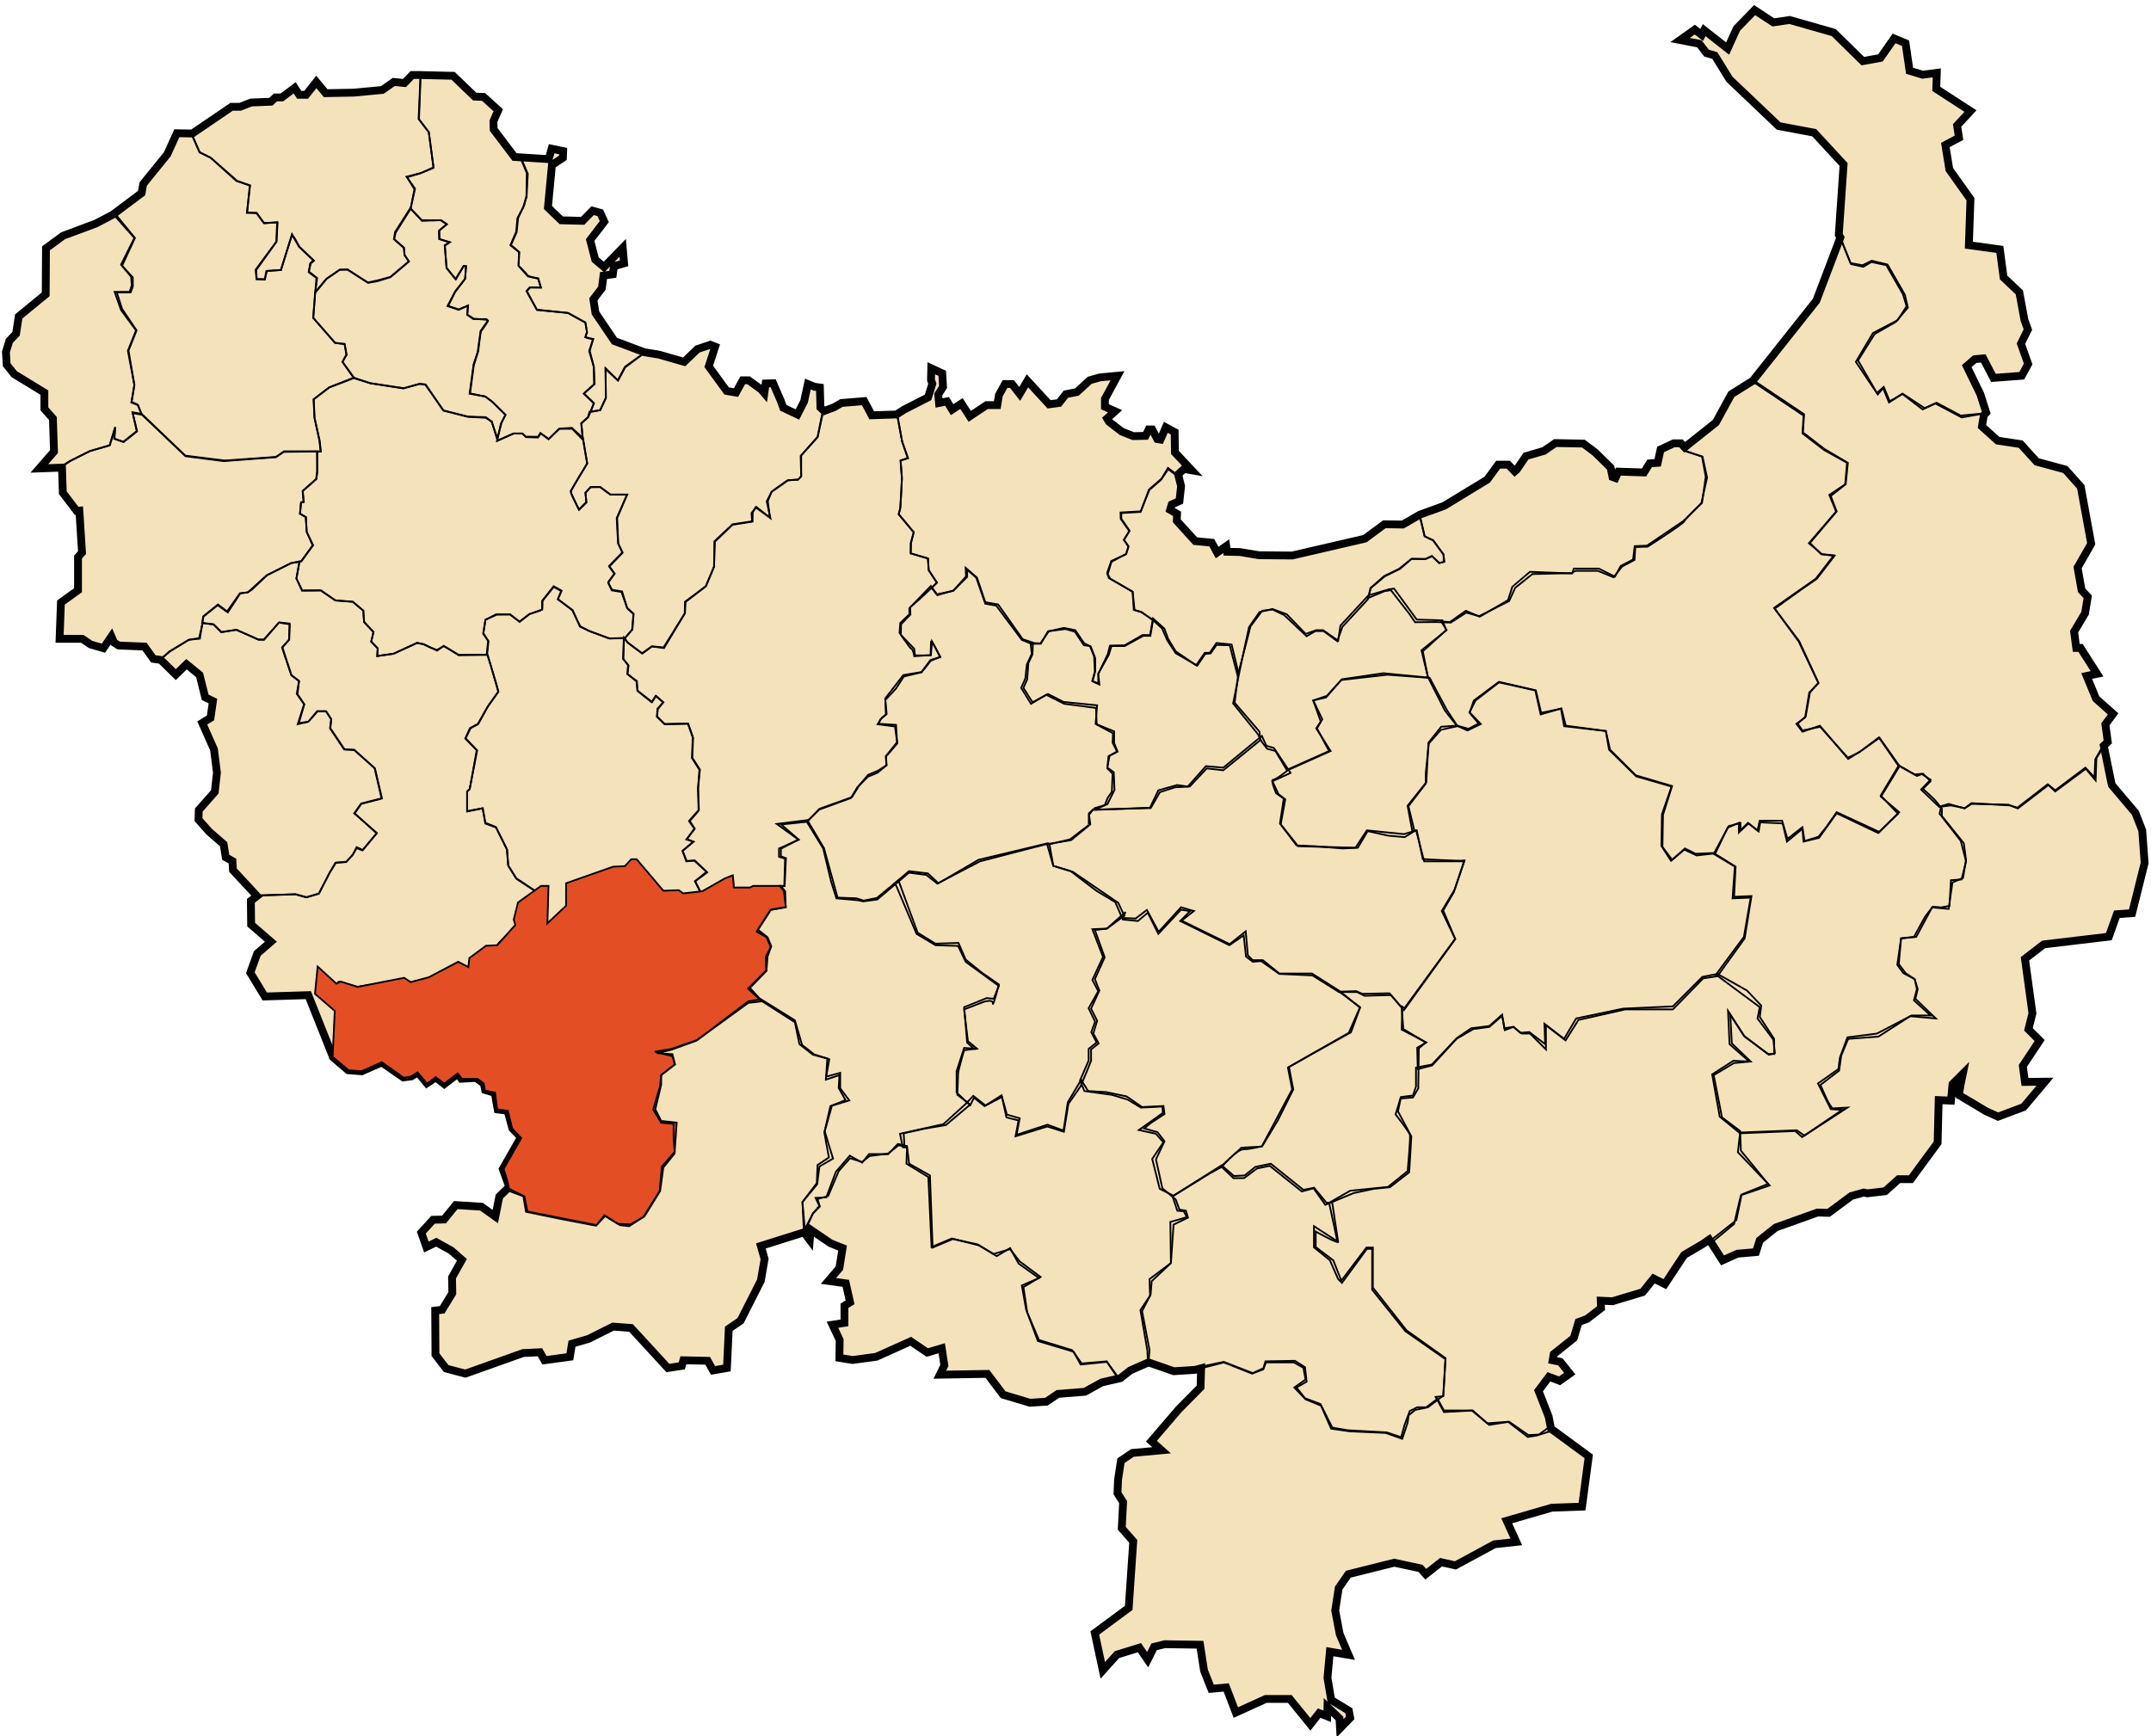 <?xml version="1.0" encoding="utf-8"?>
<!-- Generator: Adobe Illustrator 16.0.0, SVG Export Plug-In . SVG Version: 6.00 Build 0)  -->
<!DOCTYPE svg PUBLIC "-//W3C//DTD SVG 1.1//EN" "http://www.w3.org/Graphics/SVG/1.1/DTD/svg11.dtd">
<svg version="1.1"
	 id="svg2" sodipodi:docname="Dz_-_21_-_Skikda.svg" inkscape:version="0.48.1 " xmlns:dc="http://purl.org/dc/elements/1.1/" xmlns:cc="http://creativecommons.org/ns#" xmlns:rdf="http://www.w3.org/1999/02/22-rdf-syntax-ns#" xmlns:svg="http://www.w3.org/2000/svg" xmlns:sodipodi="http://sodipodi.sourceforge.net/DTD/sodipodi-0.dtd" xmlns:inkscape="http://www.inkscape.org/namespaces/inkscape"
	 xmlns="http://www.w3.org/2000/svg" xmlns:xlink="http://www.w3.org/1999/xlink" x="0px" y="0px" width="2475px" height="1998px"
	 viewBox="0 0 2475 1998" enable-background="new 0 0 2475 1998" xml:space="preserve">
<path id="path3044" sodipodi:nodetypes="cccccccccccccccccccccccccccccccccccccccccccccccccccccccccccccccccccccccccccccccccccccccccccccccccccccccccccccccccccccccccccccccccccccccccccccccccccccccccccccccccccccccccccccccccccccccccccccccccccccccccccccccccccccccccccccccccccccccccccccccccccccccccccccccccccccccccccccccccsccccccccccccccccccccccccccccccccccccccccccccccccccccccccccccccccccccccccccccccccccccccccccccccccccccccccccccccccccccccccccccccccccccccccccccccccccccccccccccccccccccccccccccccccccccccccccccccccccccccccccccccccccccccccccccccccccccccccc" inkscape:connector-curvature="0" fill="#F4E2BA" stroke="#000000" stroke-width="9" d="
	M573.297,126.891l-16.908-15.369l-10.144-0.309l-24.896-23.976l-39.654-0.921h-7.377l-8.916,9.222l-12.297-1.23l-13.215,9.222
	l-32.583,3.072l-32.58,0.615l-10.758-12.912l-11.683,14.754h-7.991l-5.227-7.992l-14.754,11.064h-7.377l-5.226,4.92l-22.746,0.921
	l-12.6,4.917h-9.837l-45.187,30.744l-17.826-0.309l-11.063,24.285l-27.666,34.119l-1.846,10.449l-33.194,24.897l-19.365,10.143
	l-37.81,14.139l-19.674,14.445L52.59,338.67l-31.047,25.512l-3.072,19.98l-7.686,7.992l-3.996,12.912l0.924,14.754l8.606,10.758
	l34.734,21.21v18.75l9.834,11.064l1.23,38.117L45.21,539.085l26.127-0.921l0.924,28.893l15.984,20.901l3.071-0.309l3.072,48.258
	l-4.608,5.226v38.115l-19.674,14.139l-1.539,41.806h26.127l9.531,6.452l14.754,4.306l9.219-13.524l3.075,7.071l5.224,3.381
	l29.816,1.23l10.144,14.139l8.606,1.229l17.211,16.905l12.297-11.988l15.063,12.298l6.453,25.817l8.916,4.305l-2.767,19.365
	l-9.53,5.841l13.526,30.433l3.381,26.742l-2.46,22.131l-18.44,20.9l-0.31,11.064l12.298,13.833l16.599,14.445l2.457,15.063
	l7.686,4.305l0.615,10.449l27.666,29.817l-7.071,5.532l0.31,27.356l22.745,19.671l-15.675,13.527l-7.991,22.131l16.596,27.357
	l50.103-1.539l27.051,67.935l1.23,3.381l17.52,15.063l15.679,1.227l23.055-10.143l24.897,17.214l9.222-1.23l7.377-4.61
	l10.449,12.603l10.146-6.762l9.834,7.686l15.678-11.987l3.996,5.838l16.908-0.921l8.913,6.453l1.539,7.377l11.064,3.381
	l3.381,19.059l11.373,1.539l5.534,20.286l9.834,10.146l-20.903,36.576l7.38,20.596l-11.373,11.063l-4.611,23.055l-15.983-11.373
	l-29.509-1.845l-13.526,16.6l-12.604,0.309l-13.523,14.754l5.841,16.599l11.373-5.534l17.211,9.53l12.297,10.758l-11.373,20.286
	l0.31,18.139l-11.683,19.059l-7.992,0.924l0.31,50.715l12.297,15.984l22.131,5.838l66.394-23.667l19.364-0.924l5.227,9.219
	l29.198-3.993l2.461-15.063l19.059-5.535l28.278-14.139l20.595,1.536l42.42,46.106l15.984-2.457l1.842-6.455l27.972,0.614
	l6.147,11.064l15.983-2.767l2.151-45.186l13.527-9.222l23.36-46.104l4.306-24.9l-4.306-15.063l49.794-15.678l4.611,6.453l1.845,2.46
	l0.925-11.988l23.052,15.678l13.833,5.532l-3.688,23.055l-12.603,14.754l19.979,2.77l4.92,21.822l-6.456,3.995v19.675l-13.829,2.15
	l8.301,17.523l-0.31,20.592l15.063,2.46l27.356-3.687l39.651-17.829l19.059,12.912l16.6-4.92l3.072,19.674l-5.224,10.758
	l54.711-0.921l18.136,23.973l30.737,9.223l19.06-1.23l13.218-8.916l31.047-2.457l19.365-10.758l21.516-4.92l11.373-8.916
	l20.904-9.219l29.198,10.143l24.285-1.536l7.068-1.845l-0.615,21.822l-25.203,25.515l-31.353,36.576l11.682,10.449l-33.504,3.074
	l-13.218,8.913l-3.381,22.132l-0.615,15.368l6.453,10.146l-1.536,30.123l13.215,15.063l-5.223,76.539l-39.039,28.894l9.219,43.034
	l16.293-18.135l25.818-7.992l9.53,13.83l7.378-14.754l12.297-3.072l40.571,0.615l4.611,29.814l8.301,20.904l17.211-1.539
	l11.064,28.893l34.428-15.678h27.666l23.67,29.201l10.144-12.911l9.222,3.687l0.309-10.758l13.83,13.218l0.615,11.373l11.683-11.987
	l-1.539-8.302l-20.286-12.297l-4.305-25.512l2.766-30.123l21.516,3.687l-10.143-23.67l-5.227-27.357l3.996-25.817l11.064-15.984
	l52.869-13.215l30.126,6.453l6.146,6.762l17.521-13.83l16.599,3.688l44.877-24.285l25.206-2.766l-11.063-24.285l51.944-15.063
	l34.734-1.229l7.686-57.786l-40.574-29.817l-2.767-1.842l-2.766-14.142l-11.683-29.814l11.988-15.98l12.297,4.607l11.68-8.301
	l-10.759-13.524l-8.913-1.842l1.228-7.071l23.055-18.44l5.535-18.441l9.834-3.687l15.984-12.297l-0.31-8.604l13.527,0.612
	l34.73-10.449l12.604-15.678l12.912,6.453l22.131-33.504l21.822-12.909l7.067-4.92l15.369,23.976l17.214-7.686l21.207-1.846
	l4.305-13.523l18.441-14.754l47.952-17.215l12.909,0.31l26.129-19.365l14.445-3.996l3.996,0.925l20.592-2.461l15.369-13.829h14.143
	l30.737-41.806l1.228-49.182l14.142,0.615l1.842-19.06l11.683-11.682c0,0-5.227,24.896-3.996,24.896s30.432,17.829,30.432,17.829
	l14.139,6.453l29.512-11.063l24.588-29.202l-23.055,0.312l-2.457-18.444l19.364-29.198l-12.911-12.912l4.61-18.441l-8.606-62.703
	l21.519-16.599l75-8.916l9.222-25.817l17.52-1.23l14.445-57.786l-2.766-37.5l-7.992-20.286l-27.051-31.968l-9.219-45.186
	l4.607-4.303l-2.766-20.289l8.916-11.987l-19.674-17.521l-10.758-26.127l11.987-2.46l-19.06-29.817h-4.92l-2.457-18.75l12.601-21.21
	l3.075-18.75l-7.071-7.686l-4.608-26.127l15.676-27.357l-11.985-65.472l-17.829-19.98l-32.889-8.912l-18.441-20.289l-26.436-3.996
	l-18.139-16.29l2.154-12.909l2.766-3.075l-6.762-21.21l-15.678-32.273l9.222-7.992l9.834-0.921l11.683,22.437l32.579-2.46
	l7.377-13.524l-8.298-23.361l7.992-16.293l-3.996-11.064l-5.841-31.659l-18.135-17.214l-4.306-32.274l-35.657-4.92l1.845-52.869
	l-24.285-34.119l-4.611-28.278l15.679-8.301l-2.151-14.139l15.369-16.599l-39.345-25.512l0.615-18.444l-16.294,2.151l-15.063-4.611
	l-4.598-31.644l-13.216-5.532l-15.678,22.437l-20.289,3.687l-33.504-32.889l-50.718-14.448l-18.75,2.766l-21.517-14.139
	l-20.595,21.21l-10.449,23.055l-27.051-21.21l-2.766,5.532l-7.992-6.147l-16.908,11.988l22.131,4.305l8.301,10.758l9.531,2.766
	l16.905,27.357l56.562,53.793l40.881,7.686l33.813,36.579l-5.535,80.841l1.845,3.072l-27.666,72.849l-73.157,92.214l-24.588,15.368
	l-17.826,32.58l-35.964,28.587l-4.305-4.61h-8.302l-15.063,7.067l-3.382,15.369l-9.219,0.615l-6.455,10.449l-29.509-0.921
	l-3.381,7.377l-3.381-1.23l-2.154-10.758l-17.826-17.521l-13.523-10.143l-32.277-0.615l-12.912,8.913l-20.9,6.147l-10.449,15.369
	l-2.46,2.15l-7.377-7.686h-11.682L1711.218,552l-49.488,30.123l-27.969,10.143l-19.674,11.373l-21.21-0.309l-22.438,16.599
	l-83.606,19.365l-38.115-0.309l-22.131-3.688l-14.754-0.309l-0.925-6.453l-10.448,7.377l-6.15-11.373l-19.059-1.845l-21.207-23.361
	l0.309-7.992l-7.992-4.61l1.845-6.147l8.914-3.996l1.845-17.214l-3.382-13.524l6.763-6.146l8.916,1.539l-19.365-20.595
	l-0.309-23.361l-10.146-5.532l-6.146,14.139l-3.688-0.614l-5.841-11.064h-3.993l-3.69,7.377l-14.139,0.31l-13.215-5.227
	l-14.754-11.373l-2.154-3.687l9.223-8.302l-11.683-5.226v-8.916l14.445-26.742l-19.98,1.846l-11.987,3.381l-14.754,13.523
	l-12.604,2.457l-7.989,10.144l-11.372,1.535l-24.9-27.051l-8.916,15.063l-8.913-11.373h-7.992l-7.067,12.909l-1.846,11.373h-12.297
	l-19.361,12.908l-9.531-14.754l-10.758,7.068l-5.842-9.528l-9.219,1.846l-0.924-9.838l5.535-8.606l-0.924-15.678l-12.604-5.842
	l-0.309,13.524l1.539,4.305l-4.92,15.675l-27.666,14.14l-8.604,5.544l-28.587,0.924l-8.607-16.293l-26.127,2.151l-8.606,4.92
	l-11.373,4.302l-4.302-3.996l-0.615-23.055l-6.456-0.921l-7.377-3.072l-4.306,19.98L917.562,477l-16.29-7.686l-2.769-7.687
	l-8.913-20.595l-8.607,0.309l-1.536,11.064l-3.687-4.306l-14.448-10.448h-6.762l-7.687,14.139l-10.758-1.845l-20.595-28.278
	l7.377-22.746l-5.532-2.151l-14.754,4.917l-15.369,14.754l-28.896-8.301l-16.905-2.766l-34.428-12.912l-21.822-32.274l-2.46-15.678
	l9.837-12.909l1.842-14.445l10.758-1.536l1.23-9.222l11.682-3.381l-1.539-17.826l-21.516,22.131l-10.143-8.607l-5.842-22.437
	l16.293-21.21l-4.61-10.143l-8.916-2.46l-11.373,11.682l-24.588-0.615l-15.369-14.754l4.61-48.873l12.601-8.301l0.309-7.686
	l-13.215-2.766l-3.381,11.988l-39.345-2.46l-23.977-31.659l-0.309-9.528L573.297,126.891z"/>
<path id="path2987" inkscape:connector-curvature="0" fill="none" stroke="#000000" stroke-width="2" d="M132.51,246.156
	l22.746,27.663l-14.754,31.968l12.297,13.524v10.449l-2.457,6.762h-15.984l6.147,19.059l16.599,24.591l-9.222,23.361l6.765,39.345
	l-3.075,19.671l6.766,3.075l4.917,11.682l-10.449-1.845l4.92,20.901l-15.369,12.294l-11.063-3.688l1.227-13.523l-6.146,20.9
	l-22.746,6.763l-22.131,11.063l-12.298,7.992l-22.745-0.615l16.599-17.829l-2.46-38.114l-9.834-10.449v-19.674L17.55,430.584
	L7.716,419.52l-0.615-13.524l4.305-14.139l7.992-7.377l2.457-19.674l30.738-26.436v-51.639l19.674-15.984l37.5-13.524
	L132.51,246.156z"/>
<path id="path2989" inkscape:connector-curvature="0" fill="none" stroke="#000000" stroke-width="2" d="M335.996,270.129
	l-12.911,40.575l-16.597,1.23l-1.845,9.222h-9.219l-0.615-10.452l23.361-32.583l1.227-22.131l-15.981,0.615l-7.991-11.064
	l-11.064-1.23l3.072-30.738l-14.754-5.532l-30.123-26.436l-12.912-6.147l-9.222-21.516h-16.596l-11.064,22.746l-16.599,21.516
	l-11.064,12.909l-1.845,10.452l-33.195,24.591l24.591,27.663l-15.369,30.738l11.683,14.139l0.612,9.837l-2.457,7.377h-17.212
	l7.378,20.901l17.211,23.361l-9.34,23.553l7.39,39.342l-3.478,20.214l7.608,2.826l4.131,10.649l50.644,48.252l43.688,5.652
	l60.423-4.563l8.913-6.084l42.384-0.435l-1.305-12.171l-5.652-26.301l-0.87-21.735l17.604-13.477l20.868-7.823l7.604-3.042
	l-12.822-18.258c0,0,3.045-7.608,3.912-7.608c0.87,0-1.736-13.476-1.736-13.476l-10.869-1.086l-25.209-28.689l3.692-46.077
	l-8.913-6.519l2.392-10.215l3.692-3.042l-16.949-16.302l-5.218-9.564L335.996,270.129z"/>
<path id="path2991" inkscape:connector-curvature="0" fill="none" stroke="#000000" stroke-width="2" d="M423.617,325.482
	l-23.69-14.997h-8.913l-15.213,10.434l-13.041,15.867l2.175-16.737l-9.564-7.608l1.524-9.345l3.693-3.477l-16.303-15.432
	l-6.521-11.085l-1.74-3.477l-12.605,41.079l-16.303,1.086l-2.391,9.999l-9.563-0.435l-1.086-10.869l23.909-32.385l0.867-22.386
	l-14.778,1.305l-8.912-12.174l-11.085,0.219l3.692-31.734l-15.647-5.001l-29.994-26.952l-12.391-6.303l-9.563-21.3l20.648-13.476
	l23.26-15.432l12.171-1.74c0,0,11.304-4.563,12.39-4.563s23.04-0.435,23.91-1.086s5.651-5.652,5.651-5.652l7.39-0.651l13.26-10.65
	l2.606,7.608l11.086,0.654l11.52-14.127c0,0,11.082,11.955,11.952,12.171c0.87,0.219,30.864-0.216,30.864-0.216l33.908-2.61
	l12.172-9.564l14.13,1.086l6.303-8.259l10.65-1.305l-1.953,51.294l11.301,14.997l5.436,40.863l-14.562,6.087l-15.864,4.782
	l8.476,13.911l-4.563,22.605l-17.172,27.387l-1.521,7.389l11.305,9.78l0.65,8.478l5.001,7.389l-21.303,18.042l-15.432,4.782
	L423.617,325.482z"/>
<path id="path2993" inkscape:connector-curvature="0" fill="none" stroke="#000000" stroke-width="2" d="M513.819,308.247
	l-1.845-25.512l5.382-3.996l-11.682-3.534l-0.156-9.99l8.451-7.224l-6.762-4.458l-21.822-0.153l-13.371-13.68l-17.521,27.51
	l-1.229,7.992l11.373,10.143l0.768,8.146l4.92,7.377l-21.21,17.829l-14.598,3.996l-11.373,2.457l-23.361-15.213l-9.065,0.459
	L375.348,321l-12.756,15.369l-2.154,29.355l25.053,28.893l11.064,1.536l2.307,12.297l-4.92,7.839l13.986,19.212l18.44,5.532
	l38.115,5.688l18.291-4.92l6.762,1.077l21.058,29.814l27.513,6.918l20.901,1.229l6.608,4.458l6.763,19.519l4.764-18.598l4.458-8.913
	l-15.525-15.369l-8.145-5.688l-17.062-3.534l4.306-32.43l5.069-15.984c0,0,2.457-22.593,3.537-23.514
	c1.074-0.924,7.53-10.914,7.53-10.914l-1.074-1.845l-15.063-1.23l-7.377-4.611l0.459-10.296l-10.605,4.149l-11.985-3.996
	l7.836-15.678l11.529-15.369l1.383-14.601l-2.922-0.309l-8.916,15.369L513.819,308.247z"/>
<path id="path2995" inkscape:connector-curvature="0" fill="none" stroke="#000000" stroke-width="2" d="M670.53,505.881
	l-12.174-12.387h-14.781l-12.171,11.736l-9.129-6.52l-3.261,4.782l-13.692-0.436l-4.131-4.128h-10.65l-18.689,8.479l4.347-19.345
	l5.434-10.649l-14.344-14.127l-8.693-6.954l-18.258-3.261l4.563-33.69l4.782-14.562l3.261-23.907l8.479-11.955l-1.74-1.74h-14.997
	l-7.173-5.001l1.086-10.65l-10.869,5.001l-12.822-4.347l9.129-17.388l11.305-14.127l0.65-14.346l-2.391-0.435l-9.564,15.216
	l-10.215-12.606l-2.175-26.301l5.868-3.477l-12.171-3.696l-0.217-9.564l9.126-7.389l-6.953-4.782l-21.732,0.87l-13.044-14.127
	l5.001-23.04l-9.783-13.692l16.302-4.128l14.781-6.519l-5.436-40.644L481.65,136.83l2.175-49.992l36.948,1.305l25.431,21.735
	l10.869,1.956l15.867,15.432c0,0-4.563,11.955-5.436,11.955s0,9.345,0,9.345l23.688,30.864l9.564,5.217l6.519,15.432l-1.305,25.866
	l-3.042,10.866l-6.738,13.911l-1.74,16.518l-6.519,14.778l9.563,8.043l-0.869,15.648c0,0,9.782,9.783,10.652,11.304
	c0.867,1.521,11.952,3.261,11.952,3.261l3.045,10.65h-12.39l-3.693,4.131l11.52,21.3l36.078,3.912l19.563,10.65l2.175,11.736
	c0,0-2.175,4.563-1.086,5.652c1.089,1.089,8.043,2.175,8.043,2.175l-3.912,13.257l4.782,18.477l0.87,19.779l-12.174,10.869
	l11.304,11.085l-6.306,15.867l-8.043,7.607L670.53,505.881z"/>
<path id="path2997" inkscape:connector-curvature="0" fill="none" stroke="#000000" stroke-width="2" d="M742.254,405.465
	l-23.04,17.388l-8.043,15.214l-14.344-13.258l0.217,33.472l-6.307,13.691l-11.304,2.176l3.915-9.999l-11.736-11.085l11.952-11.086
	l-0.435-20.214l-5.218-17.823l4.563-13.911l-9.129-1.956l1.956-6.087l-1.521-10.434l-20.433-11.52l-35.431-3.258l-12.174-21.735
	l3.696-4.347l13.041,0.216l-3.261-10.215l-11.736-2.61l-10.869-12.171l0.654-15.648l-9.999-8.043l6.738-15.651l1.305-15.432
	l6.738-12.825l3.692-12.387l0.438-26.736l-6.087-14.562l-8.043-4.347l39.776,1.956l3.262-11.521l13.257,4.563l-0.867,5.433
	l-11.955,8.91l-4.563,49.338l14.996,16.083h16.083h8.263l10.649-12.387l9.564,2.391l4.563,9.345l-15.65,21.3l4.563,21.735
	l10.653,9.564l21.516-21.735l1.74,16.953l-10.65,4.563l-1.305,8.043l-11.955,1.74l-2.391,15.432l-8.476,12.825l2.176,14.778
	l21.3,32.385L742.254,405.465z"/>
<path id="path2999" inkscape:connector-curvature="0" fill="none" stroke="#000000" stroke-width="2" d="M365.151,543.267V519.36
	h-38.256l-9.564,6.519l-58.901,4.128l-45.21-5.651l-50.205-48.033l-10.653-1.956l5.001,21.734l-15.65,12.391l-9.999-3.696
	l0.87-13.041l-6.52,20.865l-22.82,6.519l-22.605,11.305l-8.694,5.436l-0.216,31.08l16.302,20.649l2.826-0.22l2.823,48.903
	l-3.693,4.782l-0.435,38.253l-19.998,15.432c0,0-1.521,40.429-0.651,40.645c0.867,0.216,25.863-0.22,25.863-0.22l8.043,5.437
	l16.737,5.217l8.043-13.476c0,0,2.606,9.345,6.303,9.345s22.605,2.391,22.605,2.391h9.779l10.438,14.127l7.821,0.87l10.868-9.345
	l21.735-13.476l12.822-1.306l4.131-25.431l16.302-13.041l11.736,8.259l14.343-21.951l8.478-1.086l4.998-3.258l17.388-16.518
	l27.388-13.911l11.52-1.737l13.477-18.693l-6.738-15.432l-1.305-17.172l-6.522-3.912l1.305-13.041l2.826-0.219l-0.87-13.041
	l15.651-13.692L365.151,543.267z"/>
<path id="path3003" inkscape:connector-curvature="0" fill="none" stroke="#000000" stroke-width="2" d="M439.05,919.068
	l-23.473,6.084l-7.392,10.868l25.212,23.04l-16.518,19.563l-6.522-2.61l-5.214,8.694l-6.522,6.954l-12.174,1.305l-7.389,11.736
	l-12.174,23.91l-14.343,3.911l-12.606-3.477l-44.774,1.74l-11.736-13.044l-14.781-16.083l-0.87-11.301l-8.259-3.043l-2.61-16.518
	l-16.518-13.041l-10.866-13.911v-11.304l18.258-21.3l1.737-21.301c0,0-3.045-24.342-3.045-26.082
	c0-1.739-13.473-32.604-13.473-32.604l8.259-4.782l3.045-19.998l-8.694-4.347l-6.084-25.647l-15.216-12.605l-12.605,12.174
	L186.489,760.4l-2.606-1.086l11.304-9.779l22.386-13.261l11.521-1.955l4.131-17.389l12.39,1.521l9.13,8.913l17.172-2.61
	l25.646,11.52l5.868-0.216l17.823-19.778l11.951,1.305l-0.435,18.689l-7.824,8.694l10.435,32.169l8.69,6.52l-1.737,15.213
	l7.824,11.738l-6.306,21.517l10.869-1.521l10.649-11.955h9.999l5.652,8.91l-0.87,10.65l16.302,24.126l11.085,0.87l23.473,20.648
	L439.05,919.068z"/>
<path id="path3005" inkscape:connector-curvature="0" fill="none" stroke="#000000" stroke-width="2" d="M307.77,1080.996
	l-18.474-16.737l-0.654-28.041l6.306-4.347l1.737-1.519l43.47-1.089l12.391,3.48l14.343-4.563l13.044-24.996l6.084-10.434
	l12.171-0.651l8.043-8.909l4.131-8.26l7.173,3.262l16.083-19.563l-26.079-22.604l8.043-11.302l23.907-6.087l-8.043-34.125
	l-23.907-21.734l-11.52-0.22l-16.305-24.342L381.237,828l-6.306-9.563h-9.996l-10.215,12.171l-12.174,2.825l7.389-23.04
	l-8.475-11.954l2.606-14.563l-8.91-6.954l-10.652-31.733l8.043-9.129l0.87-17.607l-12.606-1.956l-16.953,19.779l-6.737-0.436
	l-25.209-11.085l-17.392,2.826l-8.69-8.91l-13.261-1.74l1.306-7.607l16.953-13.692l10.434,8.043l14.781-20.868l9.129-1.086
	l21.519-19.563l28.473-14.127l9.564-1.956l-3.693,19.779l6.738,13.691l21.516-0.219l16.306,11.52l20.43,1.74l11.955,10.215
	l0.867,12.606l10.869,11.955l-2.607,11.085l7.389,7.607l-0.435,8.913l18.474-2.609l27.388-12.606l6.953,1.521l8.26,3.912
	l7.607,2.825l8.043-4.563l17.169,10.65l33.039-0.651l10.216,34.341l2.175,8.043l-12.606,18.042l-10.649,19.563l-8.694,4.563
	l-5.652,11.736l13.26,13.911l-8.693,44.559l-2.823,2.607v22.604l18.039-3.261l2.826,17.606l12.39,4.563l12.606,25.212l1.521,18.69
	l9.129,14.562l21.951,14.563l-19.563,14.127l-3.912,18.258l0.65,8.913l-19.125,18.474l-5.001,6.954l-8.912-1.521l-17.604,10.649
	l-2.175,12.606l-9.564-4.563l-5.868,0.651l-33.689,20.868l-18.69,0.653l-8.259-4.347l-53.688,8.69l-20.434-6.084l-6.303,4.782
	l-16.953-18.042l-3.261,25.647l22.821,20.648l-3.042,54.339l-28.258-72.161l-21.95,0.438l-28.689,1.953l-16.521-27.819l7.392-21.951
	l15.432-13.476L307.77,1080.996z"/>
<path id="path3007" inkscape:connector-curvature="0" fill="none" stroke="#000000" stroke-width="2" d="M675.654,533.556
	l-4.92-29.508l-12.756-11.682l-14.445,0.921l-12.446,12.141l-9.375-7.067l-2.613,4.302l-14.139-0.153l-3.996-3.687h-9.685
	l-18.75,8.298l-6.608-21.979l-7.068-5.072l-20.439-0.615l-28.587-7.224l-20.133-29.814l-6.453-0.768l-19.062,5.379l-38.421-5.994
	l-18.753-6.456l-27.816,11.063l-18.441,13.986l1.074,20.901l5.994,26.589l1.383,12.603h-4.455l0.153,22.594l-1.228,9.222
	l-15.524,13.68l1.383,12.294l-3.225,0.615l-1.074,13.218l6.915,3.844l0.615,16.752l7.532,15.521l-13.37,18.291l-2.461,0.459
	l-3.381,19.519l6.456,13.985l21.36-0.152l17.214,11.525l19.674,1.383l12.297,10.3L419,716.14l10.759,11.22l-2.61,11.063l7.53,7.84
	l-0.615,8.76l19.212-2.767l26.586-12.297l7.992,1.539l15.063,7.225l7.533-5.38l17.062,10.144l32.43,0.153l1.689-15.984l-5.415-8.991
	l2.391-15.432l13.044-5.868l14.997-0.216l11.301,8.478l11.085-8.913c0,0,14.997-4.563,14.997-5.433s0.216-9.78,0.216-9.78
	l12.825-16.083l8.691,4.782l-3.693,9.345l16.518,12.825l8.913,18.258l10.65,5.649l23.04,8.478l17.607-0.216l8.909-9.999
	l1.086-18.474l-7.173-6.52l-5.868-18.908l-11.52-1.956c0,0-4.347-7.608-4.347-8.476c0-0.87,7.173-9.999,7.173-9.999l-6.084-8.043
	l15.435-16.083l-5.001-10.434l-1.305-29.343l11.304-27.168h-19.344l-11.52-8.694l-11.086,0.216l-5.648,6.52l0.65,10.649
	l-8.259,8.479c0,0-10.215-18.693-9.345-20.865c0.87-2.175,8.043-14.346,8.043-14.346L675.654,533.556z"/>
<path id="path3009" inkscape:connector-curvature="0" fill="none" stroke="#000000" stroke-width="2" d="M739.128,752.106
	l-16.752-12.298l-3.537-5.069l8.454-10.299l1.842-17.521l-7.377-6.762l-6.609-18.903l-11.217-1.845l-4.152-8.916l7.377-10.296
	l-6.3-8.913l15.213-15.522l-4.92-10.604l-1.536-29.046l12.142-26.896h-19.209l-12.145-8.76h-10.758l-6.147,6.609l1.384,11.22
	l-8.607,8.451c0,0-9.066-18.75-9.066-19.365s-0.459-2.307-0.459-2.307l18.903-31.813l-5.223-30.279l-1.692-15.983l7.687-6.763
	l1.845-6.303l12.141-1.842l6.766-14.295l-0.462-34.119l14.139,13.986l8.301-15.522l22.902-16.599l15.983,2.307l29.509,8.76
	l15.213-14.754l13.985-4.917l5.994,1.536l-2.766,8.145l-5.994,14.754l23.361,29.508l8.913,0.306l8.763-13.371h5.838l15.063,10.452
	c0,0,2.923,4.611,2.923,3.843c0-0.768,2.922-9.684,2.922-9.684l8.145,0.309l9.834,21.211l0.771,4.302l17.211,9.684l7.377-15.983
	l4.305-20.748l7.836,3.996l4.92,1.383l0.925,23.36l3.84,1.846l-6.3,31.506l-18.754,20.9v23.977l-3.687,3.996l-11.217,0.462
	l-19.209,13.523l-4.306,10.605l2.308,18.903l-16.293-11.683l-3.381,5.841l-0.156,10.449l-23.056,3.688l-20.285,19.364l-1.077,28.894
	l-9.375,22.593l-23.358,17.982l-0.615,12.756L764.033,745.8l-13.985-1.845L739.128,752.106z"/>
<path id="path3011" inkscape:connector-curvature="0" fill="none" stroke="#000000" stroke-width="2" d="M652.14,1043.964
	l-22.746,19.056l0.921-42.569h-8.298l-5.379,5.535l-22.44-14.602l-9.527-15.369l-1.384-18.44l-12.756-25.821l-11.987-4.917
	l-3.382-16.599l-17.676,3.687v-22.898l3.072-3.229l7.992-44.418l-13.218-13.523l5.379-11.835l9.222-5.073l11.682-20.439
	l11.832-16.442l-8.913-30.738l-3.996-12.604l1.536-14.906l-6.146-8.451l2.612-16.137l12.447-6.304l16.138,0.153l10.604,8.301
	l11.373-8.606l14.602-5.227l0.152-10.143l13.218-16.752l9.066,5.072l-4.305,9.99l17.061,12.45l8.451,19.059l11.063,5.07
	l22.594,8.454l16.752-0.615l-0.769,23.977l6.304,7.839l-1.23,9.528l10.299,8.76l1.228,10.604l16.752,13.063l4.61-7.068l8.148,7.225
	l-6.15,8.145l-0.924,8.301l8.607,8.607l27.204-0.462l5.688,16.293l-0.924,23.055l8.76,13.68l-2.15,21.822l0.611,25.512
	l-10.143,11.835l5.535,8.451l-8.761,12.297l7.53,3.229l-12.603,10.299l4.767,11.679l9.528-0.459l13.985,13.681l-13.985,10.296
	l6.608,13.064l-18.75,2.919l-4.61-4.148l-20.904-0.615l-29.352-35.655h-5.994l-5.842,9.066l-15.521-0.153l-53.025,19.519
	L652.14,1043.964z"/>
<path id="path3013" inkscape:connector-curvature="0" fill="none" stroke="#000000" stroke-width="2" d="M1044.51,527.103
	l-6.453-18.75l-5.535-31.044h-29.199l-8.606-15.063l-27.357,1.536l-9.527,5.531l-10.449,3.382l-6.456,29.816l-19.671,22.131
	l0.611,23.67l-3.381,3.382l-12.6,1.229l-17.829,12.604l-5.838,11.376l4.305,19.364l-16.293-12.908l-5.532,7.07l0.612,9.528
	l-22.438,3.381l-20.9,19.671l-0.31,29.202l-9.53,22.438l-23.974,17.828l-0.309,13.524l-24.285,39.036l-13.524-1.23l-11.372,7.992
	l-16.6-12.603l-3.996-5.227l-0.924,24.591l5.535,6.763l-0.924,10.448l11.063,7.992l0.615,11.373l16.293,12.912l4.611-7.071
	l8.913,7.377l-6.763,7.071l-0.614,9.528l8.916,8.606l26.741-0.614l5.532,15.678l-0.921,23.67l8.604,13.524l-1.536,20.9l0.921,25.206
	l-11.373,12.909l6.456,9.222l-9.531,11.988l7.992,2.46l-12.297,10.758l4.305,11.988l8.916-0.924l14.445,12.912l-13.215,10.758
	l6.453,12.909l31.661-16.597h5.532l0.615,13.216l21.516,0.312l3.996-3.996h33.195l1.539-32.277l-5.838-2.15V976.8l20.285-10.758
	l-19.979-17.214l29.202-3.072l14.754-14.139l36.27-13.218l7.377-12.298l12.298-12.294l11.063-4.61l10.452-8.607l-0.924-10.452
	l12.911-15.983l-1.229-19.98l-19.979-1.229l1.845-4.917l6.453-5.532l-0.615-16.905l12.297-13.218l8.913-13.833l20.595-4.917
	l10.449-13.218l10.758-4.303c0,0-10.449-21.824-10.449-17.52s-0.614,15.678-0.614,15.678h-17.826l-0.924-7.686l-15.369-15.984
	l0.309-12.294l10.758-11.067l-0.309-8.298l12.912-11.373l17.826-16.904l-9.528-14.754l-0.615-13.219l-19.979-5.841l0.309-11.682
	l3.072-12.604l-17.211-20.9l1.842-7.068l1.23-19.059l0.614-16.293l-1.539-19.365L1044.51,527.103z"/>
<path id="path3015" inkscape:connector-curvature="0" fill="none" stroke="#000000" stroke-width="2" d="M1031.909,475.923
	l5.991,31.662l6.918,19.824l-8.606,2.613l1.539,21.057l-1.846,33.66l-1.842,7.224l17.367,20.595l-3.537,12.447v11.835l19.674,5.841
	l1.074,13.681l9.375,13.985l-5.991,6.301l6.453,8.301l18.711-5.395l15.651-15.65v-8.259l10.434,9.129l10.435,29.994l12.605,2.175
	l29.563,39.558l10.865,4.347h10.866l8.263-14.346l19.994-2.606l10.869,3.042l10.435,15.647l6.954,0.87l4.781,12.171l0.87,17.388
	l-3.045,10.869l8.259,3.912l-1.305-12.605l12.174-21.735l3.042-9.999h15.216l21.301-11.739h8.259l3.045-18.255l-13.476-9.129
	l-7.824-2.175l-2.176-21.3l-25.646-14.781l-3.045-5.217l4.347-14.347l16.953-9.129l2.606-8.693l-5.214-7.39l6.52-10.434
	l-9.564-13.911v-6.521l22.171-1.306l9.998-25.212l13.477-11.736l8.259-12.171l10.435,7.824l8.259-7.824l7.823,0.436l-18.689-19.998
	l-0.436-23.04l-11.304-6.52l-5.217,14.347h-3.478l-5.651-10.869h-3.912l-4.347,6.519l-14.781,0.87l-12.171-5.217l-15.651-10.434
	l-0.435-4.782l6.519-8.91l-9.129-4.347l0.87-9.126l12.39-25.866l-20.648,0.87l-9.999,3.692l-14.781,12.825l-10.866,2.172
	l-10.649,11.305l-11.523,0.869l-24.342-26.301l-8.91,14.997l-8.913-11.304l-8.478-0.216l-6.52,12.387l-1.956,11.955l-12.822,1.086
	l-18.474,11.085l-9.782-13.477l-10.65,6.52l-5.437-8.694l-9.563,0.22l-2.391-9.564l6.521-8.694l-0.87-14.997l-12.605-6.087v13.258
	l1.086,4.128l-3.915,16.518l-16.303,8.479l-15.213,6.737L1031.909,475.923z"/>
<path id="path3017" inkscape:connector-curvature="0" fill="none" stroke="#000000" stroke-width="2" d="M1400.828,635.64
	l-7.173-11.52l-18.909-1.956l-20.214-21.735l-0.65-9.563l-7.824-2.826l2.175-5.868l8.91-6.303l1.086-16.737l-1.953-11.304
	l-12.39-9.345l-7.393,12.39l-14.343,12.387l-9.564,25.212l-23.259,1.306l0.216,7.389l9.783,13.911l-6.084,10.215l5.214,7.824
	l-2.822,8.693l-16.953,7.824l-4.782,13.692l1.956,5.871l27.384,15.867l1.309,20.648l8.69,2.61l13.911,9.779l9.999,9.13l5.868,13.476
	l9.783,14.997l24.776,14.346l9.129-13.476l6.307-0.651l6.734-9.78l15.216,0.436l9.129,35.211l14.778-56.946l13.476-18.042
	l11.955-1.305l13.258,6.303l25.865,24.342l10-5.867h9.563l15.647,11.52l6.088-16.518l29.123-31.516l3.478-13.041l16.083-13.476
	l17.604-8.694l13.045-11.304h15.867l8.043-3.042l8.259,7.824l5.868-1.74l-1.306-8.259l-11.735-16.303c0,0-9.999-4.128-9.999-5.001
	c0-0.87-5.868-24.126-5.868-24.126l-19.128,11.085l-21.519-0.653l-21.517,16.083l-44.124,9.348l-38.907,10.215h-39.339
	l-23.256-4.128h-11.736l-3.695-6.084L1400.828,635.64z"/>
<path id="path3019" sodipodi:nodetypes="ccccccccccccccccccccccccccsccccccscccccccccccccccccccccccccc" inkscape:connector-curvature="0" fill="none" stroke="#000000" stroke-width="2" d="
	M1660.781,582.174l-27.171,10.435l5.652,24.561l9.563,4.563L1661,638.034l0.217,8.693l-5.434,1.086l-8.262-8.043l-7.389,3.696
	l-15.867-0.435l-14.344,11.52l-17.391,8.479l-15.648,13.691l-2.606,11.521l18.474-7.824l7.605-1.305l21.303,27.387l6.522,9.563
	l24.342-0.216l16.733,0.651l17.823-11.521l14.781,4.128l34.56-17.388l6.954-15.216l19.779-15.867l45.429-1.086
	c0,0,3.258-2.61,4.563-2.61c1.305,0,25.431,0,25.431,0l18.039,7.39l9.783-12.387l14.343-7.608l0.87-14.781l14.127-0.435
	c0,0,40.209-25.647,42.168-29.124c1.959-3.478,19.779-21.084,19.779-21.084l6.521-29.344l-5.214-23.906l-17.606-6.087l-7.605-8.91
	l-8.694,0.216l-13.691,7.824l-4.132,14.562l-9.995,0.436l-5.652,9.563l-28.688-0.216l-3.478,6.52l-4.782-1.74l-0.653-9.78
	l-16.953-16.953l-15.213-9.999l-33.039-1.521l-12.388,9.779l-8.262,1.956l-14.127,3.912l-8.691,16.519l-2.825,0.435l-7.824-8.043
	h-10.435l-13.91,17.823L1660.781,582.174z"/>
<path id="path3000" inkscape:connector-curvature="0" fill="none" stroke="#000000" stroke-width="2" d="M1424.954,774.312
	l-4.344,34.342l28.689,33.474l0.435,9.999l-42.168,34.341l-19.125-2.175l-19.563,20.868l-16.953,0.87l-17.389,5.651l-10.434,18.259
	l-64.335,1.739l11.301-4.782l3.478-8.693l4.784-6.954l0.867-20.865l-6.084-6.087l1.306-13.911l9.998-5.217l-5.217-10.434
	l0.438-10.869l-18.693-9.999l-0.867-19.125l-36.516-4.782l-20.865-10.434l-17.388,10.434l-11.304-18.258l4.781-10.869l1.737-16.083
	l5.652-12.171l-1.306-12.606l11.305,0.436l9.563-13.911l17.392-3.912l13.041,2.61l10.434,15.216l7.389,3.477l5.218,13.477v14.781
	l-3.045,11.735l6.521,2.61v-10.869l10.866-22.605l2.61-9.998l16.949-0.436l20.434-11.736h8.693l3.478-19.125l13.041,11.736
	l4.347,11.736l8.694,14.346l23.472,16.083l9.999-14.346h5.652l7.821-11.302l17.391,1.74L1424.954,774.312z"/>
<path id="path3002" inkscape:connector-curvature="0" fill="none" stroke="#000000" stroke-width="2" d="M1643.175,779.961
	l-46.944-3.477l-53.037,6.087l-17.388,19.998l-14.781,3.477l10.434,21.735l-6.084,10.434l13.911,26.082l-48.687,21.735
	l-13.041-21.735l-9.564-2.61l-6.084-7.823l-4.347-8.694l-28.689-35.646l7.824-39.122l10.434-48.688l12.175-17.388l14.78-3.478
	l16.519,6.087l21.735,22.605l12.171-4.347h7.823l17.389,12.171l2.609-17.389l32.17-34.775l23.472-6.954l6.084-0.87l26.082,35.646
	l29.562,0.869l4.348,11.302l-26.952,24.345L1643.175,779.961z"/>
<path id="path3004" inkscape:connector-curvature="0" fill="none" stroke="#000000" stroke-width="2" d="M1677.084,835.605
	l-19.129,4.347l-13.91,15.647l-3.478,33.906v12.171l-19.995,26.082l6.954,28.689l-11.304,6.954l-19.128-1.74l-23.472-5.217
	l-11.305,19.125l-17.388,0.87l-32.169-2.61l-20.865-0.87l-19.128-25.212l4.347-28.688l-8.693-6.088c0,0-6.954-15.647-3.478-15.647
	c3.478,0,17.389-11.304,17.389-11.304l48.687-21.735l-16.521-26.082l5.217-7.824l-8.691-24.342l15.648-5.217l17.388-19.125
	l47.817-6.954l53.034,5.214l19.998,37.386L1677.084,835.605z"/>
<path id="path3006" inkscape:connector-curvature="0" fill="none" stroke="#000000" stroke-width="2" d="M1684.907,990.36
	c-4.347,0.87-47.817-1.74-47.817-1.74l-6.953-33.039l-14.781,4.347l-42.6-4.347l-13.041,19.998l-66.075-1.74l-19.995-25.212
	l5.214-28.688l-7.821-6.084l-6.957-14.781l20.868-9.564l-19.128-28.688l-8.694-2.607l-5.214-11.304l-44.34,36.516l-19.995-1.739
	l-20.864,23.472l-12.175-1.737l-21.734,6.084l-9.564,19.998l-66.075,2.61l-4.344,6.084V949.5l-21.734,16.519l-26.082,6.087
	l6.953,24.345l19.995,6.084l29.563,22.602l21.734,13.045l8.694,19.997l17.388,1.737l11.305-9.563l12.171,24.345l26.082-27.819
	l10.434,1.737l-11.304,11.304l56.511,27.819l16.521-11.301l2.606,24.339l7.824,6.087l9.563-0.87l20.865,14.781l38.256,1.739
	l30.43,19.125h20.864l8.694,4.348l30.429-0.87l14.781,17.388l33.909-46.943l25.212-34.779l-13.911-33.039l12.171-20.865
	L1684.907,990.36z"/>
<path id="path3008" inkscape:connector-curvature="0" fill="none" stroke="#000000" stroke-width="2" d="M1078.496,1016.877
	l49.122-25.649l55.206-14.344l20.431-5.217l29.127-4.782l22.17-18.258l-1.737-12.605l6.954-6.085l14.343-4.347l8.259-16.518
	l-0.866-20.434l-7.393-5.217l2.607-13.911l9.129-4.782l-3.912-9.563v-13.477l-21.303-8.693l1.739-21.3l-38.688-3.912l-17.82-9.129
	l-17.823,9.563l-10.434-16.518l4.347-9.999l1.306-18.693l4.781-9.999l0.436-13.476l-11.736-3.912l-28.254-39.993l-14.781-2.61
	l-9.563-28.254l-13.041-11.304l0.435,9.999l-14.777,16.518l-18.693,3.912l-6.954-9.563l-24.776,25.646v6.957l-10.435,9.999
	l-0.87,11.301c0,0,12.171,18.258,13.911,18.693c1.737,0.435,3.045,8.259,3.045,8.259l19.125-1.305l1.306-15.648l9.563,17.823
	l-11.304,3.477l-10.435,13.911l-20.864,3.478l-20.868,26.952l1.739,17.822l-5.217,3.912l-5.214,7.824l19.995,2.607l2.61,19.563
	l-13.044,15.216l0.438,9.999l-9.563,6.087l-11.305,4.782l-9.996,11.739l-8.693,13.911l-37.384,13.476l-14.346,15.216l18.69,30.43
	l9.129,38.253l6.087,19.125l24.777,2.175l6.084,1.308l16.083-2.175l36.516-30.867l19.998,2.61L1078.496,1016.877z"/>
<path id="path3010" inkscape:connector-curvature="0" fill="#E44E25" stroke="#000000" stroke-width="2" d="M755.88,1211.946
	l15.983-3.688l28.894-10.449l60.249-43.649l15.98-1.842l-14.139-15.369l19.059-19.674l1.23-16.6l4.305-11.682l-4.305-10.449
	l-11.064-8.606l14.754-22.746l17.211-3.072l-0.614-18.441l-4.917-6.149h-31.969l-3.687,1.845h-18.441l-1.229-14.139l-9.219,3.687
	l-25.821,14.757l-22.131,2.457l-4.92-3.687l-17.826,0.614l-30.738-36.27h-6.147L719,996.786l-13.526,0.615l-54.1,19.059v25.818
	l-21.516,20.289l1.23-43.035h-8.607l-26.437,19.062l-4.92,19.671l1.846,6.147l-20.904,23.36l-12.909,0.615l-19.059,14.14
	l-1.23,10.451l-11.682-6.146l-33.813,17.826l-20.903,5.534l-7.377-4.923l-53.484,10.452l-19.674-6.146l-4.917,2.457l-21.52-19.675
	l-3.071,31.354l22.746,19.671l-2.457,52.872l18.44,15.369l14.754,1.227l23.361-10.449l25.203,17.826l7.992-1.227l7.991-4.92
	l11.064,12.911l9.837-7.38l9.834,7.38l15.369-11.682l4.92,6.147h17.826l7.377,5.534l1.23,7.989l11.682,2.46l2.457,19.06
	l12.297,1.845l4.92,20.286l10.449,11.063l-20.289,35.658c0,0,8.606,25.203,5.535,24.591c-3.072-0.615,17.211,6.762,17.211,6.762
	l3.075,17.826l41.805,8.607l38.727,7.377l10.452-11.064l17.211,10.449l10.449,1.23l17.829-11.683l17.826-28.896l3.687-27.052
	l12.912-15.98l2.457-35.658l-17.826-1.842l-6.762-13.527l6.762-28.28v-11.064l15.984-12.3l-3.075-11.679L755.88,1211.946z"/>
<path id="path3012" inkscape:connector-curvature="0" fill="none" stroke="#000000" stroke-width="2" d="M1102.842,1085.124
	l-26.518,0.87l-20.433-12.606l-22.17-60.426l-24.78,20.434l-15.213,3.042l-8.259-2.607l-21.735-0.867l-15.65-56.945l-19.129-32.169
	l-35.208,4.347l25.212,18.255l-22.604,9.999v9.563l6.954,2.176l-0.87,31.299h-5.214l4.781,6.084l2.176,18.258l-17.389,3.045
	l-16.082,25.212l11.304,6.522l4.782,11.301l-5.652,11.304l0.435,15.648l-20.864,20.868l15.216,13.911l38.688,24.776l5.218,25.212
	l15.647,12.175l16.521,4.347l-1.739,24.342l15.65-5.214l-0.87,14.778l7.824,13.911l-17.388,6.957l-6.954,30.429l5.214,28.688
	l-13.041,8.694l-0.87,20.865l-16.518,21.734l1.737,35.646l10.434-22.605l7.824-7.823l-2.607-8.691l12.171-3.477l12.175-28.689
	l13.041-14.781l13.911,4.348l8.693-6.957l20.865-2.607l12.174-9.563l6.954,0.869l-0.87-14.78l23.473-5.218l25.212-4.347
	l27.821-23.472l-14.781-11.305c0,0,0.871-20.864,0.871-24.342c0-3.477,6.953-26.952,6.953-26.952l14.778-1.736l-10.435-8.691
	l-4.344-36.516l22.603-8.694c0,0,10.434-3.477,10.434,1.74c0,5.214,6.954-21.738,6.954-21.738l-19.995-13.911l-18.258-14.778
	L1102.842,1085.124z"/>
<path id="path3014" inkscape:connector-curvature="0" fill="none" stroke="#000000" stroke-width="2" d="M1264.113,1200.756
	l-6.084-11.304l4.347-14.781l-6.953-13.911l9.563-20.868l-5.214-13.037l11.301-25.213l-11.301-31.302l13.911-1.739l19.995-14.778
	l-6.954-14.781l-52.164-35.646l-22.605-6.954l-4.347-24.345l-1.737-1.74l-79.985,19.128l-46.077,26.949l-12.174-11.302
	l-21.735-2.609l-17.388,14.781l2.606,1.739l23.476,55.642l21.734,13.044l26.082,0.867l8.691,18.258l38.253,27.818l-6.084,14.781
	l-7.824-0.87l-26.079,10.438l3.478,40.859l7.82,6.954l-11.301-0.87l-8.693,26.952v24.342l15.65,14.781l4.344-8.693l12.174,9.563
	l19.996-10.434l5.217,23.472l13.91,3.477l-3.477,18.259l36.516-11.305l19.129,6.084l5.214-32.169l13.911-19.995l6.953-16.521
	l5.218-13.041v-13.041L1264.113,1200.756z"/>
<path id="path3016" inkscape:connector-curvature="0" fill="none" stroke="#000000" stroke-width="2" d="M876.36,1434.188
	l36.948-11.304l13.041-5.214l-3.042-34.341l16.95-20.433l2.609-20.434l15.648-9.129l-9.564-31.299l8.26-29.563l19.997-6.084
	l-10.437-13.911v-17.822l-16.083,4.347l3.477-19.995l-17.388-5.655l-13.911-10.866l-8.259-28.257l-39.123-24.339l-14.781,2.607
	l-58.248,44.337l-30.432,10.437l-18.69,3.042l20.434,5.214l2.606,9.564l-15.65,12.174l-1.306,13.041l-7.823,26.517l9.129,15.214
	l14.346,1.305v18.258l1.305,13.911l-14.78,16.953l-2.607,28.257l-18.693,29.994l-14.777,8.259l-14.347-0.435l-15.65-9.999
	l-9.129,11.304l-79.552-15.651l-3.477-17.388l-19.125-9.563l-9.999,10.434c0,0-5.652,23.91-5.652,22.17
	c0-1.737-14.78-10.866-14.78-10.866l-29.994-2.175l-12.606,16.083l-13.041,1.737c0,0-14.346,14.781-12.605,16.083
	c1.736,1.305,5.651,13.476,5.651,13.476l11.302-4.782l16.064,9.388l12.297,11.063l-11.063,19.671v18.444l-9.837,19.674h-11.064
	l2.46,51.64l11.064,15.983l23.36,4.917l36.886-12.294l29.508-11.063l18.44-1.23l4.921,9.834l30.737-3.687l1.23-15.984l19.674-4.917
	l28.278-14.754l20.903,2.457l22.131,23.361l19.675,22.131l15.983-2.457l2.457-6.15l27.051,1.23l6.147,9.834l17.214-2.457
	l2.457-44.262l12.297-9.837l8.607-19.675l14.754-25.817l4.92-25.818L876.36,1434.188z"/>
<path id="path3018" inkscape:connector-curvature="0" fill="none" stroke="#000000" stroke-width="2" d="M1073.097,1435.719
	c0-2.457-3.072-82.992-3.072-82.992l-23.976-13.523l-2.46-20.289l-10.449-2.457l-11.064,11.682h-22.131l-7.992,9.834l-14.139-7.991
	l-15.984,18.44l-11.063,29.511l-12.297,0.612l4.305,9.223l-7.377,8.606l-10.449,20.286l6.147,9.222l1.229-11.063l23.361,15.983
	l13.523,5.532l-3.687,22.746l-12.297,14.754l19.059,3.075l5.535,22.746l-6.149,2.457l-1.228,20.289l-11.682,1.842l7.377,17.214
	v22.131l15.369,3.072l27.051-5.532l39.957-17.214l18.44,12.912l15.984-5.535l4.305,20.904l-4.305,10.449l53.484-1.23l16.599,22.746
	l33.195,11.064l17.825-1.843l13.527-9.837l30.123-2.457l20.289-10.448l18.441-4.306l-12.912-19.674l-28.894,2.457l-11.063-15.369
	l-38.115-11.682l-13.527-31.965l-4.305-28.896l19.674-11.682l-23.973-17.826l-11.067-14.139l-19.059,5.532l-18.441-11.064
	l-28.277-6.146L1073.097,1435.719z"/>
<path id="path3020" inkscape:connector-curvature="0" fill="none" stroke="#000000" stroke-width="2" d="M1352.814,1380.394
	l-15.369-12.912l-7.377-33.195l9.837-20.904l-7.992-10.449l-15.369-4.305l7.378-6.146l15.983-10.449l-1.229-9.223l-24.589,1.23
	l-17.828-12.297l-23.361-4.92l-20.901-1.23l-7.991-12.909l-15.369,25.818l-4.92,32.583l-18.441-6.765l-35.658,11.682l3.688-19.059
	l-14.754-4.306l-6.147-22.131l-18.44,11.682l-14.143-11.063l-8.604,9.222l-25.821,23.361l-49.794,11.063l3.072,15.369l4.917,0.612
	l-0.612,18.444l25.203,15.368l3.687,80.535l23.361-9.837l31.353,7.992l20.286,12.297l15.369-9.222l9.837,17.829l23.361,16.596
	l-19.674,8.607l4.916,27.666l13.527,36.27l41.188,12.297l7.992,14.754l30.123-3.071l14.139,19.059l13.527-9.222l20.289-9.219
	l1.227-14.14l-8.607-44.88l9.838-19.059l1.229-15.369l22.131-20.901l3.072-44.265l16.599-7.992l-2.46-7.989l-7.377-1.229
	L1352.814,1380.394z"/>
<path id="path3022" inkscape:connector-curvature="0" fill="none" stroke="#000000" stroke-width="2" d="M1554.459,1187.97
	l10.448-28.277l-23.36-19.063l-31.969-20.286h-37.5l-19.059-15.369h-11.682l-5.532-5.531l-2.46-27.669l-18.441,14.757
	l-55.326-27.051l14.14-11.064l-14.754-4.305l-25.818,28.277l-13.527-25.202l-12.909,9.834l-14.757-0.615l3.075-6.762l-21.519,19.062
	l-16.597,0.615l12.294,31.965l-12.294,26.437l6.763,12.908l-11.064,19.678l7.377,15.368l-4.305,12.294l6.147,11.683l-9.22,7.377
	v13.527l-9.837,22.745l4.92,12.295l31.354,4.308l18.44,5.532l15.369,9.219l24.588-1.227l0.615,7.377l-27.663,19.674l19.671,4.305
	l8.607,9.834l-12.909,19.06l8.604,34.428l15.984,7.992l41.805-25.818l13.527-7.377c0,0,17.211-20.289,25.203-20.289
	s21.516-3.687,21.516-3.687l17.829-29.509l17.826-35.657l-4.92-25.818l28.28-15.984L1554.459,1187.97z"/>
<path id="path3024" inkscape:connector-curvature="0" fill="none" stroke="#000000" stroke-width="2" d="M1631.916,1248.831
	l0.614-42.417l7.992-6.765l-25.818-15.369l-1.845-24.588l-14.139-16.6l-31.354,0.615l-6.762-3.075l-19.674,0.615l23.976,17.829
	l-12.912,29.508l-70.079,39.96l4.916,25.203l-35.043,65.781l-23.357,1.227l-23.361,21.52l14.139,13.523h12.298l14.754-11.063
	l14.754-3.072l36.885,29.508l13.527-3.687l13.523,19.059l32.583-13.524l23.361-4.92l18.441-1.842l22.131-17.214l2.457-41.188
	l-15.369-28.893l3.075-14.757l14.139-1.228l6.147-10.448V1248.831L1631.916,1248.831z"/>
<path id="path3026" inkscape:connector-curvature="0" fill="none" stroke="#000000" stroke-width="2" d="M1642.98,1619.535
	l17.829-13.524l2.457-43.035l-44.877-31.968l-38.73-49.182v-46.107h-7.377l-28.893,38.115l-9.223-23.361l-20.288-15.368v-17.826
	c0,0,26.436,14.754,25.82,11.682c-0.614-3.072-6.765-44.877-6.765-44.877h-6.762l-14.14-17.214l-12.297,2.46l-37.5-30.123
	l-17.829,3.688l-12.294,9.834l-12.297,0.614l-14.139-12.297l-56.563,35.658l5.535,16.596l7.377,0.615l3.688,6.765l-19.06,5.532
	l0.615,47.337l-24.591,18.441l0.615,19.059l-11.064,16.6l7.992,46.719l0.615,13.526l29.508,9.22l24.591-0.612l33.195-8.607
	l32.583,12.909l12.909-4.917l3.071-7.992h31.968l11.064,6.147l2.457,13.527l-12.909,9.219l12.909,13.526l17.829,7.377l11.682,26.437
	l21.517,3.072l41.187,1.842l19.06,6.765l6.149-18.44l1.228-8.607l7.377-6.15L1642.98,1619.535z"/>
<path id="path3028" inkscape:connector-curvature="0" fill="none" stroke="#000000" stroke-width="2" d="M1827.41,1676.091
	l-44.877-33.813l-11.682,8.606l-12.297,0.615l-22.131-15.369l-25.203,1.843l-16.6-14.755h-33.194l-7.377-13.523l-12.912,9.834
	h-10.449l-8.606,4.305l-6.147,16.6l-3.687,13.523l-16.6-5.532l-44.877-2.46l-17.829-3.071l-13.523-27.052l-17.826-6.762
	l-9.837-12.297l11.682-6.762l-1.842-16.6l-11.682-7.377l-33.813,0.615l-2.457,7.992l-12.297,5.532l-33.195-12.909l-26.436,5.532
	l-0.615,23.976l-27.051,27.051l-28.894,34.429l11.064,10.448l-34.428,3.072l-12.298,9.222l-3.071,21.517v15.983l6.146,10.449
	l-1.842,29.511l13.524,14.754l-6.147,77.457l-38.115,28.281l8.607,43.035l15.98-18.441l25.821-7.38l9.834,14.757l7.377-14.757
	l12.297-3.688h40.572l4.92,29.512l8.607,22.131l17.211-2.457l11.063,29.508l34.428-15.984l27.052,1.23l23.36,28.278l9.838-13.524
	l9.834,3.688l1.229-9.838l12.294,12.298l1.23,11.063l11.063-12.294l-1.229-7.38l-20.901-12.294l-2.457-24.591l2.457-30.738
	l20.901,2.46l-9.834-23.361l-4.92-27.051l3.687-25.818l11.063-15.983l52.873-12.297l30.737,6.146l4.917,6.15l18.441-13.527
	l15.983,3.688l44.265-24.588l25.818-2.461l-11.063-24.588l52.868-14.754l33.195-1.229L1827.41,1676.091z"/>
<path id="path3030" inkscape:connector-curvature="0" fill="none" stroke="#000000" stroke-width="2" d="M1784.889,1646.76
	l-4.347-18.258l-9.564-27.819l11.304-16.518l12.172,5.214l12.174-8.69l-11.305-13.911l-9.563-1.74l1.737-6.084l22.604-18.259
	l6.084-19.128l9.563-3.477l16.521-12.171v-8.694h13.041l33.909-9.563l13.911-16.521l12.171,6.954l22.604-33.906l19.998-12.174
	l11.301-5.214l28.689-22.605l6.087-29.562l30.429-12.171l-31.299-38.256l-0.869-22.603l-20.865-15.651l-9.564-48.687l23.473-13.911
	l19.127-1.74l-21.734-20.864l-1.74-33.039l16.521,25.212l26.948,19.995h6.954v-17.389l-16.518-25.212l1.736-13.041l-16.518-17.388
	l-33.909-19.128l-17.388,3.477l-33.906,33.906l-57.381,2.61l-53.904,11.304l-13.911,23.472l-22.604-17.388l0.87,23.473
	l-18.259-13.911l-10.434,0.87l-7.824-6.954l-10.434,1.736l-2.607-15.647l-14.781,13.041l-20.865,2.606l-16.521,11.305
	l-28.688,30.432l-18.259,3.478v21.734l-3.477,10.435l-13.911,1.739l-6.084,19.995c0,0,15.65,19.995,16.518,23.472
	c0.87,3.478-2.606,41.733-2.606,41.733l-22.605,18.258l-43.467,4.345l-24.345,13.91l9.563,44.341l-26.952-17.389v24.343
	l18.258,14.78l9.564,21.735l4.347,4.347l28.689-39.123h6.087v46.947l38.253,47.813l46.077,32.17l-2.607,42.6l-8.694,0.87
	l9.564,17.388l32.169-1.736l19.998,16.518l21.735-3.477l22.604,17.388l10.434-1.737L1784.889,1646.76z"/>
<path id="path3032" inkscape:connector-curvature="0" fill="none" stroke="#000000" stroke-width="2" d="M2456.94,935.586
	l-26.949-32.169l-8.693-47.817l-10.435,18.259l-0.87,20.864l-10.434-11.301l-34.776,26.082l-8.694-6.954l-34.775,26.952l-8.691-2.61
	l-44.34-2.606l-7.824,6.087l-18.258-5.217l-8.69,2.606l-1.74,8.694l24.342,31.299l6.087,23.473l-5.217,20.867l-12.171,0.867
	l-1.74,29.563l-9.563,1.739l-9.564-0.873l-8.69,11.305l-13.041,23.475l-14.781,1.737l-4.347,30.432l6.953,9.564l13.041,6.957
	l2.607,11.301l-3.474,13.041l19.125,17.391H2199.6l-39.993,20.865l-33.905,4.348l-8.694,23.472l-1.737,13.044l-23.475,16.518
	l14.781,29.563l13.044,0.867l-43.47,29.562l-8.694-6.084l-65.205,2.607l-2.607,22.604l36.517,38.253l-33.039,11.305l-7.824,33.038
	l-25.212,20.865l12.174,20.865l16.519-7.824l21.734-1.737l4.347-13.044l19.128-15.647l46.947-16.521l13.041,0.87l26.952-20.864
	l13.911-3.478l4.344,2.607l19.998-2.607l13.911-14.781h16.518l29.563-41.729v-48.688h16.521l0.867-19.128l12.174-14.777
	l-4.347,27.818l29.562,17.389l15.648,6.953l27.822-10.434l25.212-29.562l-21.735-0.867l-1.74-18.258l18.258-27.819l-13.04-13.911
	l3.477-18.258l-6.954-63.468l19.995-14.778l75.64-10.438l9.563-24.342l16.521-1.737l14.778-57.381l-2.606-38.253L2456.94,935.586z"
	/>
<path id="path3034" sodipodi:nodetypes="cccccccccccccccccccccccccccccccccccccccccccccccccccccccccccccccccccc" inkscape:connector-curvature="0" fill="none" stroke="#000000" stroke-width="2" d="
	M2162.211,957.321l21.734-20.865l-19.994-20.865l20.864-34.775l18.259,10.434l9.563-0.87l8.694,8.694l-8.694,8.693l13.044,12.172
	l8.691,10.434v8.694l25.211,31.299l2.607,19.125l-3.477,20.868l-12.172,5.214l-4.346,30.432l-19.129-1.736l-18.255,33.905
	l-17.391,1.737l-2.607,29.563l7.824,10.434l10.435,6.957l3.477,11.301l-2.607,11.304l23.473,22.603l-29.563-2.607l-36.514,23.476
	l-34.778,2.606l-7.972,19.128l-2.459,17.389l-21.525,16.521c11.104,24.9,7.905,17.964,13.697,26.949l17.389-0.87l-52.164,33.909
	l-7.824-6.957l-63.465,2.61l-23.472-19.129l-8.694-48.687l24.342-15.648l18.259,0.87l-22.605-19.998l-1.737-38.253l18.259,28.689
	l28.688,21.734l6.954-1.736l-1.74-15.651l-18.258-24.345l2.61-13.038l-50.424-37.393l32.169-43.47l7.823-45.207l-20.867,0.867
	l2.609-36.513l-24.275-14.673l17.214-31.969l13.523-3.687v8.606l8.607-8.606l11.063,8.606l2.457-11.063h25.821l6.147,20.9
	l17.213-13.523l2.457,15.984l15.984-4.921l9.834-12.294l11.064-15.983L2162.211,957.321z"/>
<path id="path3036" inkscape:connector-curvature="0" fill="none" stroke="#000000" stroke-width="2" d="M1923.992,989.49
	l14.781-13.041l12.171,6.084l20.868-0.87l25.212,15.647l-1.74,34.776l19.995-0.87l-7.821,48.688l-31.302,43.47l-16.518,2.606
	l-34.776,35.649h-54.774l-53.903,12.171l-14.781,23.472l-22.602-17.385v27.819l-18.259-18.258h-9.563l-9.636-7.629l-9.837,3.687
	l-3.072-16.599l-14.754,12.912l-18.441,2.457l-19.059,11.063l-28.281,30.738l-16.596,4.305l-0.615-24.588l10.449-6.15
	l-28.281-14.754l0.615-26.436l2.46,1.845l58.4-79.923l-15.369-31.965l14.755-24.591l11.067-32.583h-46.107l-9.223-35.655
	l-4.305,1.229l-5.531-29.508l21.516-27.051l2.457-45.492l14.757-18.44l18.44-1.23l12.909,3.688l11.683-6.147l-10.449-12.294
	l4.92-14.139l28.893-21.517l42.42,9.834l6.147,25.821l23.361-4.917l4.92,19.671l46.106,6.147l4.92,21.516l29.509,29.508
	l41.805,12.297l-10.449,33.195l-0.614,36.885L1923.992,989.49z"/>
<path id="path3038" inkscape:connector-curvature="0" fill="none" stroke="#000000" stroke-width="2" d="M2161.845,848.622
	l23.358,33.813l-20.901,34.429l20.901,17.829l-23.974,23.976l-47.952-22.746l-20.286,28.278l-17.829,4.305l-1.227-14.754
	l-17.829,14.754l-4.917-20.904l-25.821-1.229l-1.842,10.452l-11.682-9.223l-11.064,10.452v-11.063l-12.912,5.532l-14.139,29.508
	l-21.519,2.46l-14.14-6.762l-15.369,12.908l-11.063-17.214l0.615-36.27l11.063-31.968l-40.571-11.683l-31.354-30.738l-3.688-21.516
	l-47.951-5.532l-3.688-20.286l-23.361,6.763l-6.146-27.663l-41.805-9.223l-27.052,20.901l-6.762,13.524l12.909,13.523l-15.369,7.377
	l-12.294-5.531l-13.527-17.215l-19.674-38.729l-7.377-30.738l28.896-23.361l-6.15-9.837l9.837,0.615l18.441-12.909l15.983,6.763
	l32.58-19.06l4.92-15.369l20.289-17.214l48.564,1.845l1.842-5.531h28.896l18.441,9.222l6.762-12.297l14.143-7.377l1.842-15.369
	l14.139-0.615l41.809-28.277l21.516-20.901l4.305-30.123l-4.305-23.361l-17.826-5.531l-4.92-3.688l7.377-4.92l31.968-24.591
	l17.826-32.583l25.203-15.984l57.789,38.73l-1.229,20.9l24.591,19.06l27.051,15.983l-2.457,24.592l-17.214,13.523l6.762,17.829
	l-30.737,36.271l12.912,12.908l15.369,1.846l-20.289,26.436l-17.826,12.297l-30.738,22.131l28.281,37.5l22.131,47.952l-9.837,11.067
	l-4.917,27.663l-9.222,7.992l5.535,7.991l20.286-4.305l31.968,35.655l12.912-6.147L2161.845,848.622z"/>
<path id="path3040" sodipodi:nodetypes="ccccccccccccccccccccccccccccccccccccccccccccccccccccccccccccccccccccccccccccccccc" inkscape:connector-curvature="0" fill="none" stroke="#000000" stroke-width="2" d="
	M2431.725,822.563l-9.999,12.172l2.61,18.689l-12.174,19.128l-0.871,25.647l-11.301-13.477l-35.211,26.082l-7.824-7.389
	l-35.211,26.949l-10.865-4.348l-42.168-0.869l-7.824,4.781l-16.518-3.045l-13.041,1.74l-20.868-19.995l10.869-11.304l-9.999-6.52
	l-5.652,2.172l-19.994-11.301l-23.041-32.604l-20.865,14.78l-15.215,9.564l-32.602-38.253l-19.995,6.954l-6.954-9.129l9.996-7.39
	l4.782-28.688l10.434-10.869l-22.602-47.817l-28.257-38.688l47.816-33.472l20.865-26.951l-13.476-1.306l-15.213-12.605
	l31.299-36.514l-7.824-19.128l18.258-12.171l2.175-24.776l-26.517-14.781l-24.78-19.125l1.309-20.434l-59.047-39.527l37.312-46.545
	l36.517-45.21l26.948-75.636l12.174,31.299l13.911,2.61l10.434-5.217l18.259,4.347l19.995,34.776l3.477,14.781l-13.911,16.518
	l-24.342,13.911l-19.128,30.429l21.734,37.386l7.824-6.954l6.954,16.518l14.781-8.693l25.212,16.518l13.911-6.087l27.819,14.781
	l26.951-2.61l-3.477,14.781l17.388,16.518l26.949,3.478l19.128,19.997l33.039,9.564l17.388,20.865l8.691,45.21l3.477,19.995
	l-14.778,27.821l1.737,24.343l9.563,10.434l-3.477,16.518l-12.171,20.868l1.737,19.125h6.084l19.128,30.43l-12.175,2.609
	l10.438,25.212L2431.725,822.563z"/>
<path id="path3042" inkscape:connector-curvature="0" fill="none" stroke="#000000" stroke-width="2" d="M2326.596,433.044
	c-2.457,0-33.195,1.845-33.195,1.845l-10.449-22.746h-9.837l-11.063,8.607l16.599,32.583l6.147,22.131l-27.663,4.917l-30.123-15.983
	l-14.757,6.762l-23.358-17.829l-15.369,9.837l-6.765-16.599l-6.147,7.377l-25.202-37.5l19.67-33.198l28.281-14.754l10.449-15.984
	l-4.305-14.139l-19.06-33.198l-17.211-3.687l-9.222,5.532l-14.139-3.072l-14.14-33.813l5.532-79.92l-34.428-38.115l-40.572-6.147
	l-38.73-38.73l-17.214-17.214L1972.5,63.57l-8.607-2.46l-7.992-9.837l-22.746-4.305l15.984-12.909l9.222,6.147l3.072-5.532
	l25.817,22.131l10.449-23.361l20.904-22.131l21.516,13.524l19.674-1.23l51.027,14.754l30.738,31.353l22.131-2.457l14.139-23.361
	l14.754,5.532l5.535,31.968l14.754,4.92l15.369-2.46v19.059l24.592,16.599l14.139,9.837l-15.369,15.369l1.23,14.139l-14.143,7.377
	l3.688,28.278l24.591,35.04l-0.615,18.444v33.198c0,0,36.272,4.302,36.272,7.992s3.072,30.126,3.072,30.126l17.211,17.211
	l5.535,32.583l3.688,9.222l-6.763,16.599l8.604,23.976L2326.596,433.044z"/>
</svg>

